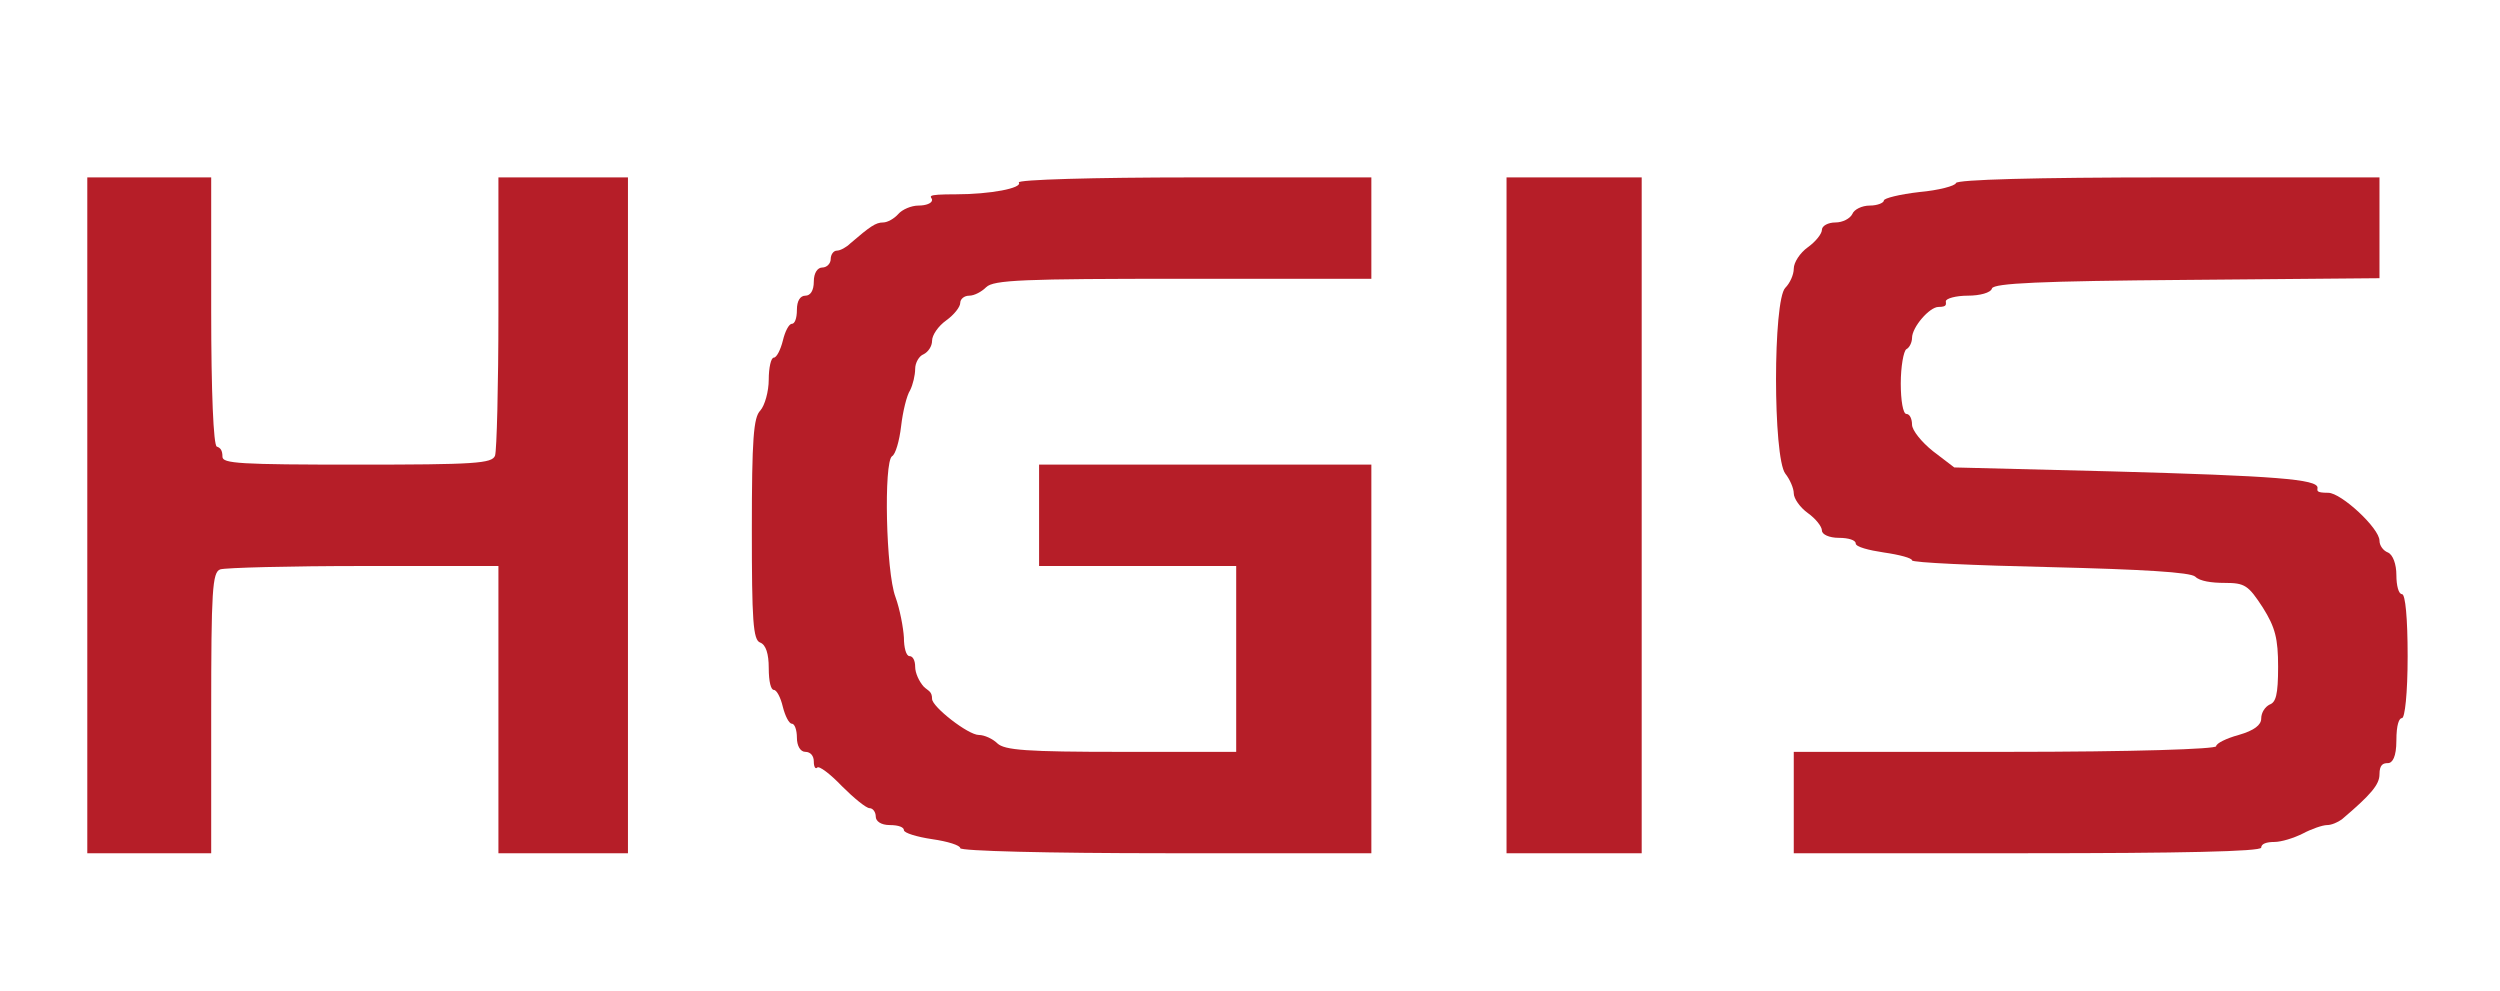 <svg xmlns="http://www.w3.org/2000/svg" id="_&#x56FE;&#x5C42;_1" data-name="&#x56FE;&#x5C42;_1" viewBox="0 0 443.9 176"><defs><style>      .st0 {        fill: #b61e28;      }    </style></defs><path class="st0" d="M15.5,91.5v60h22v-24.9c0-21.8.2-25,1.6-25.5.9-.3,12.3-.6,25.5-.6h23.9v51h23V31.5h-23v23.9c0,13.2-.3,24.6-.6,25.5-.5,1.4-3.6,1.6-24.5,1.6s-23.9-.2-23.9-1.4-.4-1.6-1-1.8-1-9.7-1-24.1v-23.7H15.5v60Z"></path><path class="st0" d="M180.9,32.4c.7,1-5.1,2.1-11.1,2.1s-4.3.4-4.3,1-1.1,1-2.4,1-2.9.7-3.6,1.5-1.9,1.5-2.7,1.5c-1.3,0-2.3.7-5.8,3.7-.7.7-1.8,1.3-2.4,1.3s-1.1.7-1.1,1.5-.7,1.5-1.5,1.5-1.5.9-1.5,2.5-.6,2.5-1.5,2.5-1.5.9-1.5,2.5-.4,2.5-.9,2.5-1.2,1.3-1.6,3c-.4,1.6-1.1,3-1.6,3s-.9,1.8-.9,3.9-.7,4.6-1.5,5.5c-1.2,1.2-1.5,5-1.5,21.1s.2,19.7,1.5,20.1c1,.4,1.5,2,1.5,4.5s.4,3.9.9,3.9,1.2,1.3,1.6,3c.4,1.6,1.1,3,1.6,3s.9,1.1.9,2.5.6,2.5,1.5,2.5,1.5.7,1.5,1.7.3,1.4.6,1.1c.3-.4,2.3,1.1,4.4,3.3,2.1,2.1,4.3,3.9,4.9,3.9s1.1.7,1.1,1.5.9,1.5,2.5,1.5,2.5.4,2.5.9,2.3,1.2,5,1.6c2.8.4,5,1.1,5,1.6s15.4.9,36.5.9h36.5v-69h-59v18h35v33h-20.4c-16.9,0-20.7-.3-22-1.5-.8-.8-2.3-1.5-3.3-1.5-1.9,0-8.3-5-8.3-6.4s-.7-1.4-1.5-2.2c-.8-.9-1.5-2.4-1.5-3.5s-.4-1.9-1-1.9-1-1.5-1-3.3c-.1-1.7-.7-5-1.5-7.2-1.7-4.5-2.1-24-.6-25,.6-.3,1.3-2.7,1.6-5.3s1-5.5,1.6-6.4c.5-1,.9-2.7.9-3.8s.7-2.3,1.5-2.6c.8-.4,1.5-1.4,1.5-2.4s1.1-2.6,2.5-3.6,2.5-2.4,2.5-3.1.7-1.3,1.6-1.3,2.2-.7,3-1.5c1.3-1.3,6.6-1.5,35-1.5h33.4v-18h-31.6c-17.7,0-31.3.4-31,.9Z"></path><path class="st0" d="M267.5,91.5v60h24V31.5h-24v60Z"></path><path class="st0" d="M347.3,32.5c-.1.5-3.1,1.3-6.5,1.6-3.5.4-6.3,1.1-6.3,1.5s-1.1.9-2.5.9-2.8.7-3.1,1.5c-.4.8-1.7,1.5-3,1.5s-2.4.6-2.4,1.3-1.1,2.1-2.5,3.1-2.5,2.7-2.5,3.8-.7,2.6-1.5,3.4c-2.2,2.2-2.2,30.1,0,33,.8,1,1.5,2.6,1.5,3.5s1.1,2.5,2.5,3.5,2.5,2.4,2.5,3.1,1.3,1.3,3,1.3,3,.4,3,1,2.3,1.2,5,1.6c2.8.4,5,1,5,1.4s11.1.9,24.6,1.2c16.2.4,24.9.9,25.7,1.7s2.9,1.1,5.2,1.1c3.6,0,4.2.4,6.8,4.4,2.2,3.5,2.7,5.5,2.7,10.5s-.4,6.3-1.5,6.7c-.8.4-1.5,1.4-1.5,2.5s-1.2,2.1-4,2.9c-2.2.6-4,1.5-4,2s-14.2,1-37.5,1h-37.5v18h41.5c27,0,41.5-.3,41.5-1s1-1,2.3-1,3.5-.7,5.1-1.5c1.5-.8,3.5-1.5,4.3-1.5s1.9-.5,2.6-1c5.2-4.4,6.7-6.2,6.7-8s.7-2,1.5-2,1.5-1.1,1.5-4,.5-4,1-4,1-4.3,1-11-.4-11-1-11-1-1.5-1-3.4-.6-3.6-1.5-4c-.8-.3-1.5-1.2-1.5-2.1,0-2.2-6.8-8.5-9.1-8.5s-1.9-.4-1.9-.9c0-1.5-7.4-2.1-36.5-2.9l-28-.7-3.8-2.9c-2-1.6-3.7-3.7-3.7-4.7s-.4-1.9-1-1.9-1-2.4-1-5.4.5-5.8,1-6.1c.6-.3,1-1.3,1-2,0-1.9,3.1-5.5,4.7-5.5s1.3-.5,1.3-1,1.8-1,3.9-1,4.1-.5,4.3-1.3c.4-.9,8.4-1.3,34.6-1.5l34.2-.3v-17.9h-37.4c-23.8,0-37.6.4-37.8,1Z"></path></svg>